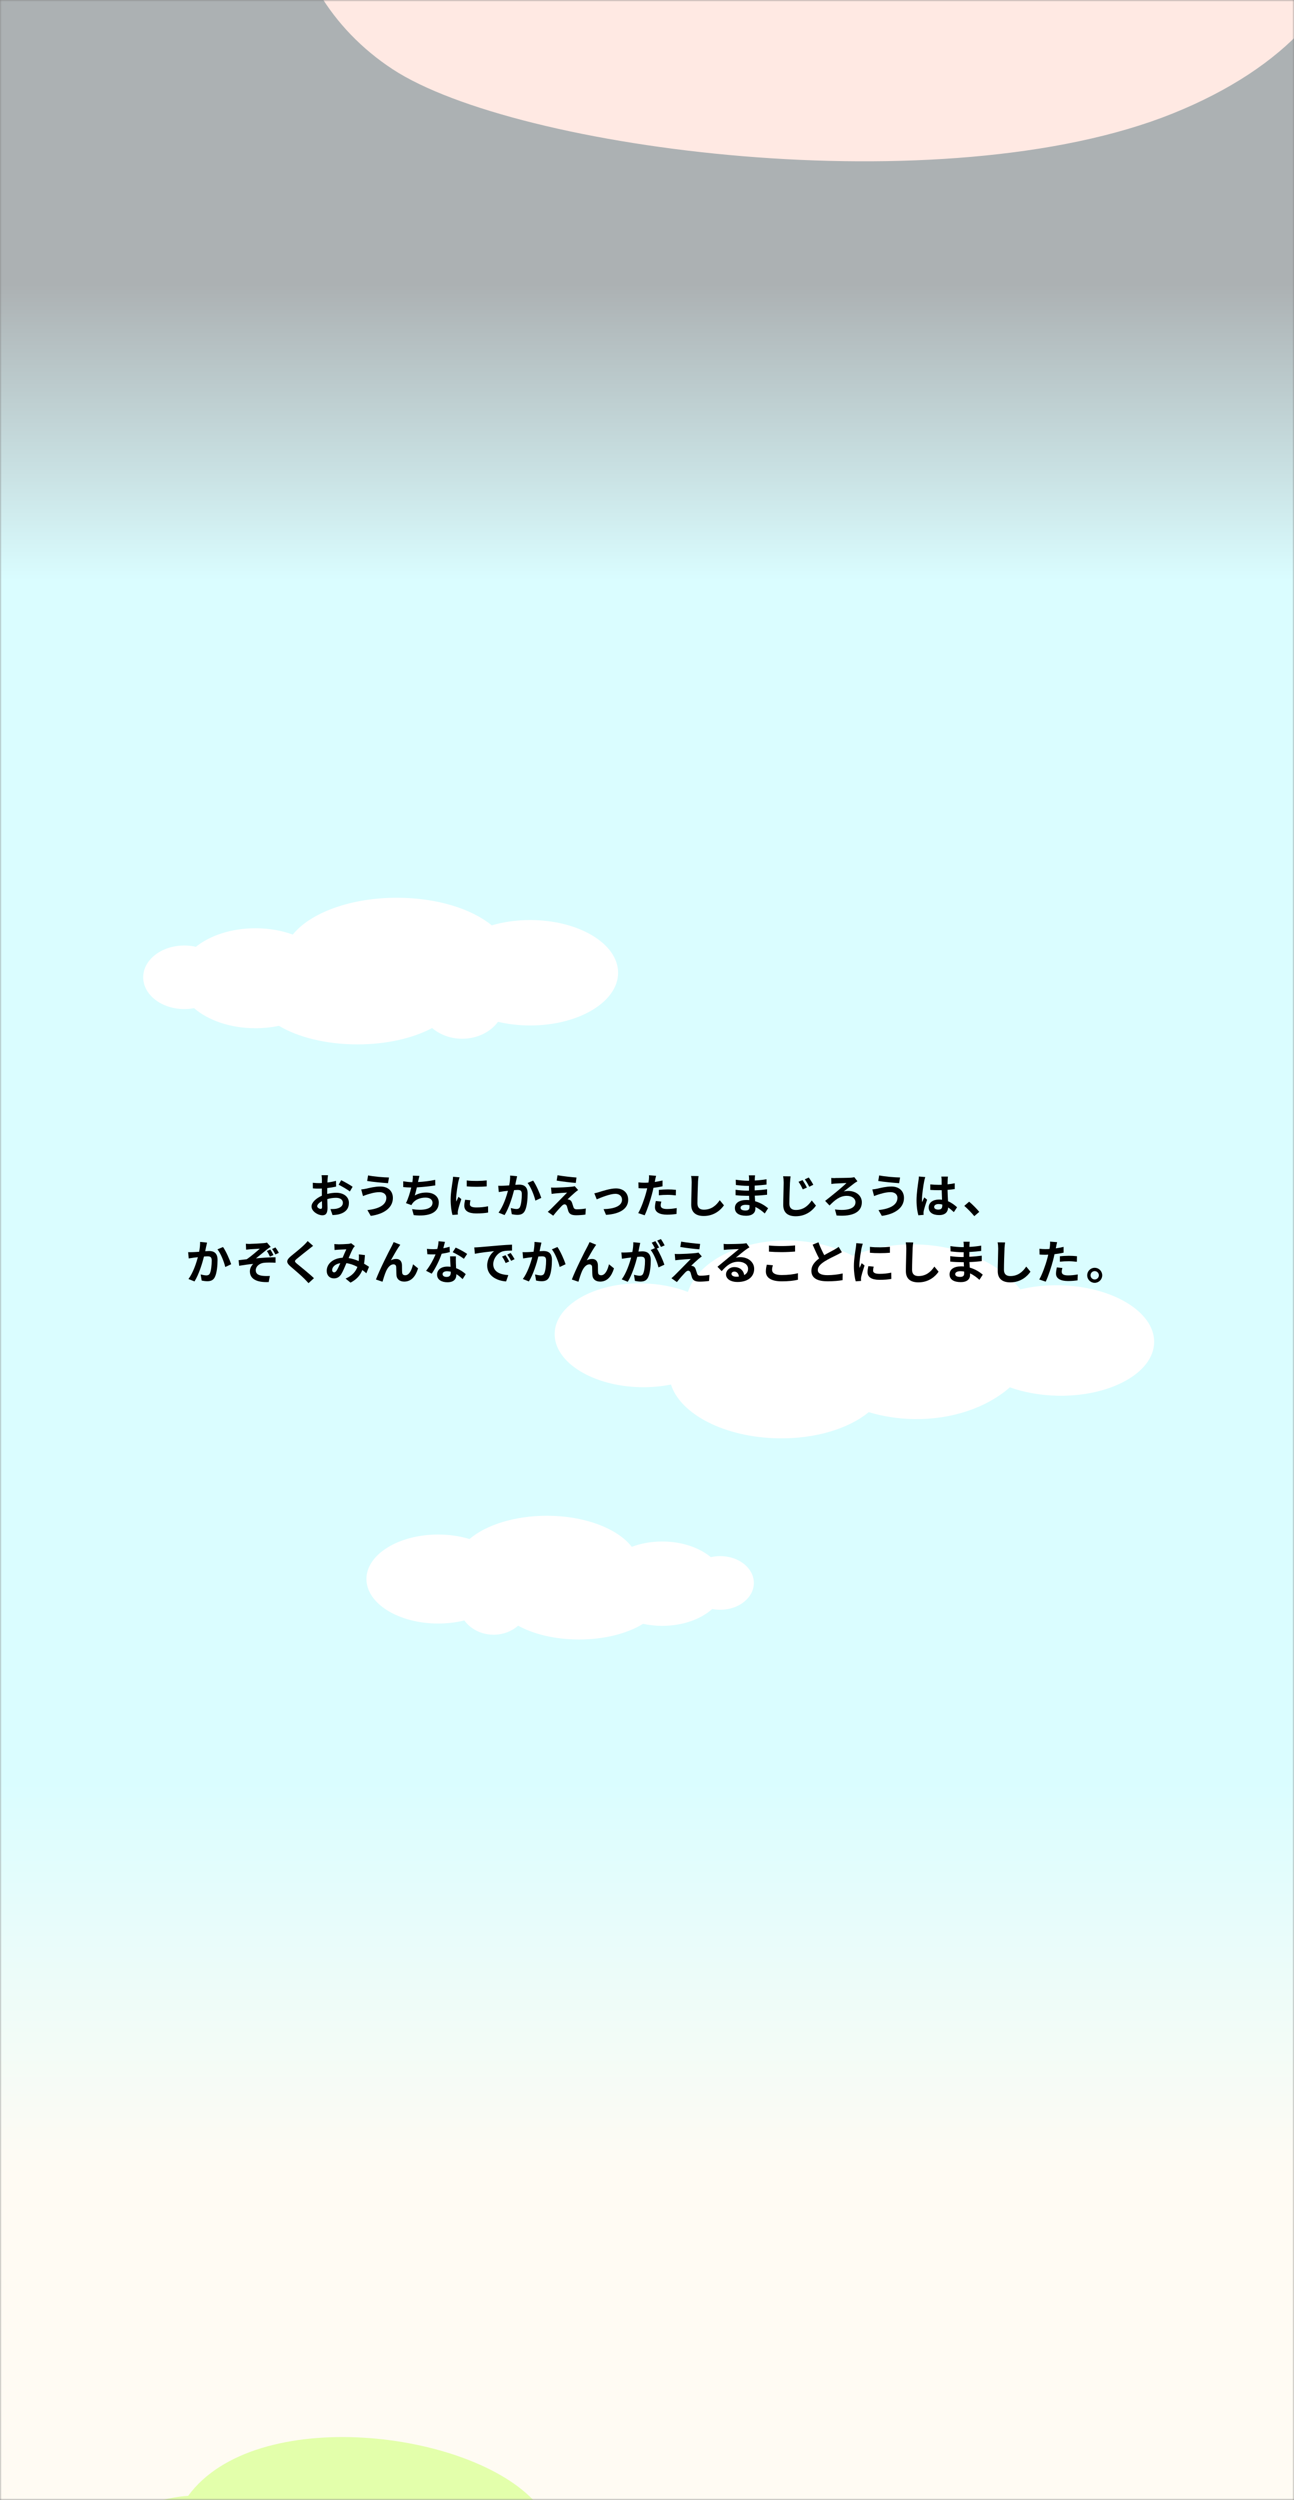 <svg width="390" height="753" viewBox="0 0 390 753" fill="none" xmlns="http://www.w3.org/2000/svg">
<rect x="0" y="0" width="390" height="753" fill="#808080" stroke="none"/>
<g clip-path="url(#clip0_3558_16602)">
<mask id="mask0_3558_16602" style="mask-type:luminance" maskUnits="userSpaceOnUse" x="0" y="0" width="390" height="753">
<path d="M390 0H0V753H390V0Z" fill="white"/>
</mask>
<g mask="url(#mask0_3558_16602)">
<path d="M450.67 -18.605H-64.6V838.07H450.67V-18.605Z" fill="#FFFBF3"/>
<path d="M399.51 -712.859H-10.57V676.869H399.52V-712.859H399.51Z" fill="url(#paint0_linear_3558_16602)"/>
<path fill-rule="evenodd" clip-rule="evenodd" d="M161.67 754.051C142.28 731.906 76.92 724.128 56.71 751.761C32.69 753.271 -4.96 780.654 -4.59 833.422C-3.98 920.111 112.86 932.958 154.02 897.916C194.7 863.284 207.68 806.628 161.66 754.051H161.67Z" fill="#E3FFAB"/>
<path d="M395.67 -169.579H-9.16V202.002H395.68V-169.579H395.67Z" fill="url(#paint1_linear_3558_16602)"/>
<path d="M123.76 -85.619C181.29 -117.642 313.29 -118.691 369.36 -85.289C425.43 -51.887 422.5 6.339 353.53 34.152C284.56 61.965 155.48 45.189 118.34 20.855C81.2 -3.479 71.86 -56.736 123.76 -85.619Z" fill="#FFE9E3"/>
<path fill-rule="evenodd" clip-rule="evenodd" d="M214.68 484.634C215.45 484.784 216.26 484.864 217.09 484.864C222.67 484.864 227.2 481.245 227.2 476.786C227.2 472.327 222.67 468.708 217.09 468.708C216.1 468.708 215.14 468.818 214.24 469.028C210.78 466.148 205.5 464.309 199.59 464.309C196.26 464.309 193.13 464.889 190.41 465.919C186.15 460.41 176.29 456.551 164.82 456.551C155.06 456.551 146.47 459.34 141.5 463.559C138.64 462.699 135.44 462.209 132.05 462.209C120.12 462.209 110.44 468.218 110.44 475.606C110.44 482.994 120.12 489.013 132.05 489.013C134.84 489.013 137.51 488.683 139.96 488.083C141.8 490.673 145.06 492.382 148.77 492.382C151.66 492.382 154.28 491.342 156.16 489.663C160.8 492.222 167.31 493.822 174.51 493.822C182.22 493.822 189.14 491.992 193.82 489.103C195.64 489.503 197.58 489.713 199.59 489.713C205.76 489.713 211.25 487.713 214.68 484.614V484.634Z" fill="white"/>
<path fill-rule="evenodd" clip-rule="evenodd" d="M202.21 417.03C199.38 417.6 196.33 417.88 193.16 417.83C178.7 417.57 167.05 410.352 167.17 401.724C167.29 393.096 179.12 386.297 193.58 386.557C198.64 386.657 203.36 387.597 207.34 389.147C210.25 380.059 222.89 373.381 237.93 373.65C245.14 373.78 251.76 375.49 256.99 378.249C262.56 375.95 269.07 374.69 276.01 374.82C289.5 375.06 301.24 380.489 307.52 388.367C311.12 387.507 315.11 387.057 319.29 387.127C335.17 387.417 347.97 395.105 347.85 404.283C347.73 413.461 334.73 420.679 318.85 420.399C313.56 420.299 308.6 419.39 304.36 417.87C297.55 423.878 287.04 427.638 275.31 427.428C270.55 427.338 266 426.608 261.84 425.348C255.8 430.297 245.78 433.436 234.48 433.226C218.39 432.936 205.07 425.978 202.22 417.02L202.21 417.03Z" fill="white"/>
<path fill-rule="evenodd" clip-rule="evenodd" d="M58.5 303.657C57.55 303.837 56.57 303.937 55.55 303.937C48.71 303.937 43.16 299.648 43.16 294.36C43.16 289.071 48.71 284.792 55.55 284.792C56.76 284.792 57.93 284.932 59.04 285.182C63.28 281.773 69.75 279.593 77 279.593C81.08 279.593 84.92 280.293 88.25 281.503C93.48 274.984 105.56 270.405 119.62 270.405C131.58 270.405 142.11 273.714 148.21 278.723C151.71 277.694 155.64 277.124 159.8 277.124C174.42 277.124 186.29 284.242 186.29 293C186.29 301.758 174.42 308.876 159.8 308.876C156.38 308.876 153.11 308.486 150.1 307.776C147.84 310.836 143.85 312.875 139.3 312.875C135.76 312.875 132.55 311.635 130.24 309.646C124.55 312.685 116.57 314.575 107.74 314.575C98.28 314.575 89.8 312.405 84.07 308.986C81.84 309.456 79.46 309.706 77 309.706C69.43 309.706 62.71 307.336 58.5 303.667V303.657Z" fill="white"/>
</g>
<path d="M98.72 355.185C98.71 355.495 98.69 355.825 98.68 356.175C99.6 356.065 100.53 355.885 101.26 355.675L101.3 357.415C100.5 357.595 99.54 357.735 98.63 357.845C98.62 358.265 98.62 358.694 98.62 359.104V359.624C99.57 359.384 100.54 359.264 101.31 359.264C103.47 359.264 105.16 360.384 105.16 362.314C105.16 363.963 104.29 365.213 102.06 365.773C101.42 365.913 100.8 365.953 100.23 365.993L99.59 364.183C100.22 364.183 100.82 364.173 101.31 364.083C102.44 363.873 103.34 363.313 103.34 362.294C103.34 361.344 102.5 360.784 101.28 360.784C100.41 360.784 99.5 360.924 98.65 361.174C98.68 362.284 98.71 363.373 98.71 363.853C98.71 365.593 98.09 366.053 97.17 366.053C95.81 366.053 93.89 364.873 93.89 363.393C93.89 362.174 95.29 360.904 97.01 360.154C97 359.814 97 359.484 97 359.164V357.985C96.73 357.995 96.48 358.015 96.26 358.015C95.32 358.015 94.78 358.005 94.3 357.945L94.27 356.255C95.1 356.355 95.7 356.365 96.2 356.365C96.45 356.365 96.73 356.355 97.01 356.335C97.02 355.845 97.02 355.435 97.02 355.205C97.02 354.915 96.96 354.226 96.92 353.976H98.85C98.81 354.226 98.75 354.825 98.72 355.195V355.185ZM96.62 364.133C96.87 364.133 97.07 364.023 97.07 363.543C97.07 363.193 97.06 362.554 97.03 361.794C96.18 362.254 95.6 362.833 95.6 363.323C95.6 363.753 96.26 364.133 96.62 364.133ZM106.28 357.455L105.44 358.884C104.77 358.315 102.93 357.265 102.06 356.845L102.83 355.485C103.91 356.005 105.53 356.925 106.28 357.465V357.455Z" fill="black"/>
<path d="M114.4 359.084C112.86 359.084 111.47 359.564 110.76 359.774C110.35 359.884 109.81 360.114 109.4 360.264L108.87 358.264C109.35 358.224 109.95 358.124 110.41 358.024C111.43 357.784 113 357.384 114.64 357.384C116.85 357.384 118.41 358.644 118.41 360.844C118.41 363.843 115.64 365.702 111.74 366.232L110.73 364.493C114.2 364.103 116.44 362.953 116.44 360.764C116.44 359.844 115.71 359.084 114.4 359.084ZM117.23 354.665L116.95 356.385C115.31 356.275 112.27 355.995 110.66 355.715L110.94 354.035C112.56 354.385 115.74 354.655 117.23 354.665Z" fill="black"/>
<path d="M126.07 355.605C126.04 355.735 126.01 355.885 125.99 356.035C127.59 355.955 129.48 355.745 131.17 355.375L131.2 357.045C129.74 357.285 127.52 357.545 125.64 357.645C125.44 358.494 125.22 359.394 125.01 360.084C126.14 359.454 127.24 359.204 128.48 359.204C130.75 359.204 132.25 360.404 132.25 362.204C132.25 365.353 129.21 366.493 124.69 366.003L124.2 364.193C127.27 364.693 130.36 364.323 130.36 362.264C130.36 361.424 129.65 360.724 128.27 360.724C126.66 360.724 125.23 361.294 124.39 362.364C124.24 362.563 124.14 362.743 124 362.983L122.35 362.393C123.02 361.094 123.58 359.224 123.95 357.685C123.07 357.675 122.24 357.625 121.53 357.555V355.815C122.37 355.955 123.42 356.065 124.28 356.085C124.31 355.875 124.34 355.675 124.36 355.515C124.44 354.915 124.46 354.565 124.43 354.105L126.42 354.185C126.27 354.675 126.18 355.155 126.08 355.615L126.07 355.605Z" fill="black"/>
<path d="M138.15 355.865C137.97 356.805 137.48 359.604 137.48 361.004C137.48 361.274 137.49 361.634 137.54 361.914C137.75 361.434 137.97 360.944 138.17 360.484L139.04 361.174C138.65 362.333 138.19 363.863 138.03 364.603C137.99 364.813 137.96 365.123 137.96 365.263C137.96 365.413 137.97 365.643 137.99 365.833L136.37 365.943C136.09 364.973 135.82 363.263 135.82 361.364C135.82 359.264 136.25 356.895 136.41 355.815C136.45 355.425 136.54 354.895 136.55 354.445L138.51 354.615C138.4 354.905 138.22 355.605 138.16 355.865H138.15ZM141.61 362.703C141.61 363.323 142.14 363.693 143.57 363.693C144.82 363.693 145.85 363.583 147.09 363.333L147.12 365.223C146.21 365.393 145.09 365.493 143.51 365.493C141.1 365.493 139.94 364.643 139.94 363.193C139.94 362.643 140.02 362.083 140.18 361.374L141.79 361.524C141.68 361.983 141.62 362.323 141.62 362.703H141.61ZM146.69 355.535V357.345C144.97 357.495 142.43 357.515 140.67 357.345V355.555C142.39 355.795 145.18 355.725 146.69 355.545V355.535Z" fill="black"/>
<path d="M155.6 355.435C155.5 355.855 155.4 356.375 155.31 356.875C155.77 356.845 156.19 356.815 156.49 356.815C157.97 356.815 159.03 357.474 159.03 359.494C159.03 361.143 158.83 363.413 158.23 364.633C157.77 365.612 156.98 365.922 155.93 365.922C155.38 365.922 154.73 365.822 154.25 365.722L153.94 363.873C154.49 364.023 155.28 364.163 155.66 364.163C156.12 364.163 156.49 364.023 156.71 363.563C157.09 362.763 157.27 361.074 157.27 359.684C157.27 358.564 156.79 358.414 155.91 358.414C155.69 358.414 155.34 358.444 154.94 358.474C154.41 360.604 153.37 363.923 152.08 365.982L150.26 365.253C151.62 363.423 152.59 360.594 153.09 358.674C152.59 358.734 152.15 358.784 151.88 358.814C151.49 358.884 150.75 358.984 150.33 359.054L150.16 357.154C150.66 357.194 151.14 357.164 151.66 357.154C152.09 357.144 152.75 357.094 153.47 357.044C153.67 355.985 153.78 354.955 153.76 354.075L155.85 354.285C155.77 354.645 155.67 355.095 155.6 355.445V355.435ZM163.14 360.804L161.36 361.633C161 360.074 160 357.544 159.01 356.315L160.68 355.605C161.55 356.815 162.72 359.484 163.14 360.814V360.804Z" fill="black"/>
<path d="M173.33 359.154C172.69 359.704 171.38 360.904 171.05 361.274C171.18 361.264 171.43 361.314 171.58 361.374C171.99 361.504 172.24 361.803 172.42 362.323C172.55 362.703 172.7 363.233 172.83 363.593C172.96 364.023 173.26 364.253 173.81 364.253C174.89 364.253 175.85 364.143 176.56 364.003L176.45 365.833C175.88 365.942 174.43 366.042 173.7 366.042C172.37 366.042 171.66 365.753 171.3 364.843C171.16 364.423 170.99 363.763 170.89 363.413C170.74 362.923 170.43 362.743 170.15 362.743C169.87 362.743 169.56 362.963 169.23 363.303C168.75 363.793 167.7 364.943 166.74 366.172L165.09 365.013C165.34 364.803 165.68 364.513 166.06 364.143C166.77 363.413 169.65 360.554 170.92 359.214C169.94 359.244 168.26 359.394 167.46 359.464C166.97 359.504 166.55 359.574 166.25 359.614L166.08 357.684C166.4 357.714 166.91 357.744 167.42 357.724C168.08 357.724 171.26 357.584 172.42 357.435C172.69 357.405 173.06 357.335 173.22 357.285L174.24 358.444C173.88 358.694 173.58 358.944 173.33 359.154ZM173.75 354.665L173.53 356.305C172.06 356.195 169.44 355.885 167.77 355.605L168.04 353.985C169.61 354.275 172.3 354.575 173.75 354.675V354.665Z" fill="black"/>
<path d="M180.6 359.044C181.55 358.754 183.93 357.954 185.63 357.954C187.84 357.954 189.33 359.274 189.33 361.383C189.33 363.923 187.1 365.642 182.65 365.922L181.91 364.203C185.12 364.123 187.47 363.263 187.47 361.363C187.47 360.314 186.69 359.584 185.47 359.584C183.85 359.584 181.04 360.743 179.85 361.253L179.12 359.434C179.54 359.354 180.18 359.184 180.6 359.054V359.044Z" fill="black"/>
<path d="M197.45 355.485C197.42 355.635 197.38 355.825 197.34 356.015C198.12 355.905 198.91 355.745 199.68 355.565V357.315C198.84 357.514 197.89 357.664 196.95 357.774C196.82 358.374 196.68 358.994 196.53 359.564C196.03 361.524 195.09 364.383 194.3 366.052L192.35 365.393C193.19 363.993 194.26 361.054 194.77 359.094C194.87 358.714 194.98 358.324 195.06 357.914C194.74 357.924 194.43 357.944 194.14 357.944C193.47 357.944 192.94 357.914 192.45 357.884L192.41 356.135C193.12 356.215 193.6 356.245 194.17 356.245C194.58 356.245 195 356.235 195.43 356.205C195.49 355.895 195.53 355.635 195.56 355.405C195.62 354.885 195.64 354.315 195.6 353.985L197.74 354.155C197.63 354.535 197.5 355.165 197.45 355.475V355.485ZM199.13 363.083C199.13 363.703 199.55 364.163 201.05 364.163C201.99 364.163 202.96 364.053 203.96 363.873L203.89 365.663C203.1 365.763 202.15 365.863 201.03 365.863C198.68 365.863 197.4 365.053 197.4 363.633C197.4 362.993 197.54 362.313 197.65 361.753L199.32 361.923C199.21 362.313 199.12 362.773 199.12 363.083H199.13ZM201.26 358.254C202.06 358.254 202.9 358.294 203.72 358.384L203.68 360.064C202.98 359.984 202.13 359.894 201.27 359.894C200.32 359.894 199.45 359.934 198.57 360.034V358.394C199.35 358.324 200.36 358.254 201.26 358.254Z" fill="black"/>
<path d="M210.37 356.095C210.31 357.604 210.2 360.744 210.2 362.483C210.2 363.893 211.04 364.363 212.13 364.363C214.44 364.363 215.91 363.033 216.92 361.503L218.19 363.043C217.29 364.383 215.3 366.262 212.11 366.262C209.81 366.262 208.33 365.252 208.33 362.863C208.33 360.983 208.47 357.304 208.47 356.095C208.47 355.435 208.41 354.765 208.29 354.205L210.54 354.235C210.46 354.825 210.39 355.535 210.36 356.095H210.37Z" fill="black"/>
<path d="M227.49 355.005C227.48 355.145 227.48 355.355 227.48 355.575C228.63 355.515 229.79 355.405 231.02 355.195V356.805C230.08 356.915 228.81 357.045 227.45 357.115V358.555C228.87 358.485 230.06 358.375 231.19 358.215V359.864C229.92 360.004 228.82 360.104 227.48 360.144C227.51 360.674 227.54 361.254 227.58 361.814C229.35 362.314 230.69 363.253 231.5 363.933L230.49 365.503C229.73 364.803 228.78 364.063 227.66 363.553C227.67 363.753 227.67 363.913 227.67 364.073C227.67 365.263 226.76 366.193 224.91 366.193C222.67 366.193 221.49 365.343 221.49 363.853C221.49 362.364 222.79 361.444 224.95 361.444C225.24 361.444 225.54 361.454 225.82 361.484C225.79 361.054 225.78 360.604 225.76 360.184H225.03C224.22 360.184 222.62 360.114 221.7 360.004V358.355C222.6 358.525 224.32 358.625 225.06 358.625H225.73C225.73 358.165 225.73 357.655 225.74 357.185H225.22C224.34 357.185 222.71 357.055 221.79 356.935L221.75 355.335C222.76 355.505 224.36 355.645 225.21 355.645H225.76V354.985C225.76 354.715 225.73 354.286 225.68 354.016H227.57C227.53 354.296 227.5 354.645 227.49 355.005ZM224.66 364.613C225.4 364.613 225.89 364.403 225.89 363.593C225.89 363.443 225.89 363.243 225.88 362.993C225.5 362.933 225.12 362.894 224.73 362.894C223.73 362.894 223.19 363.283 223.19 363.763C223.19 364.293 223.69 364.613 224.66 364.613Z" fill="black"/>
<path d="M238.09 356.184C238.02 357.694 237.91 360.823 237.91 362.573C237.91 363.983 238.76 364.452 239.86 364.452C242.17 364.452 243.63 363.113 244.65 361.583L245.92 363.133C245.01 364.472 243.02 366.342 239.83 366.342C237.53 366.342 236.06 365.332 236.06 362.953C236.06 361.073 236.19 357.394 236.19 356.184C236.19 355.515 236.13 354.845 236.02 354.295L238.28 354.325C238.2 354.915 238.13 355.625 238.1 356.184H238.09ZM243.2 357.694L241.95 358.244C241.53 357.344 241.17 356.674 240.66 355.965L241.88 355.445C242.27 356.034 242.89 357.054 243.2 357.704V357.694ZM245.12 356.864L243.9 357.454C243.45 356.574 243.07 355.925 242.56 355.225L243.76 354.665C244.17 355.235 244.81 356.234 245.12 356.864Z" fill="black"/>
<path d="M251.68 354.825C252.44 354.825 255.56 354.785 256.47 354.725C256.79 354.695 257.21 354.645 257.48 354.575L258.42 355.805C258.17 355.945 257.84 356.155 257.65 356.285C256.84 356.885 255.49 357.964 254.27 358.894C254.73 358.754 255.25 358.714 255.6 358.714C258.07 358.714 259.75 360.174 259.75 362.133C259.75 364.903 257.33 366.532 252.14 366.112L251.65 364.293C255.53 364.793 257.83 363.973 257.83 362.123C257.83 361.014 256.81 360.194 255.21 360.194C253.04 360.194 251.51 361.584 250.01 363.103L248.69 361.713C250.55 360.284 254.01 357.475 255.12 356.325C254.35 356.355 252.4 356.455 251.73 356.495C251.38 356.525 250.88 356.565 250.57 356.625L250.54 354.795C250.76 354.825 251.21 354.855 251.67 354.855L251.68 354.825Z" fill="black"/>
<path d="M268.44 359.084C266.9 359.084 265.51 359.564 264.8 359.774C264.39 359.884 263.85 360.114 263.44 360.264L262.91 358.264C263.39 358.224 263.99 358.124 264.45 358.024C265.47 357.784 267.04 357.384 268.68 357.384C270.89 357.384 272.45 358.644 272.45 360.844C272.45 363.843 269.68 365.702 265.78 366.232L264.77 364.493C268.24 364.103 270.48 362.953 270.48 360.764C270.48 359.844 269.75 359.084 268.44 359.084ZM271.27 354.665L270.99 356.385C269.35 356.275 266.31 355.995 264.7 355.715L264.98 354.035C266.6 354.385 269.78 354.655 271.27 354.665Z" fill="black"/>
<path d="M278.55 355.775C278.34 356.715 277.88 359.794 277.88 361.194C277.88 361.474 277.89 361.823 277.94 362.103C278.12 361.613 278.36 361.134 278.57 360.664L279.42 361.364C279.03 362.513 278.58 363.943 278.41 364.693C278.37 364.893 278.34 365.193 278.34 365.353C278.34 365.493 278.35 365.733 278.37 365.922L276.79 366.052C276.5 365.073 276.23 363.473 276.23 361.574C276.23 359.454 276.65 356.815 276.8 355.735C276.86 355.345 276.93 354.815 276.94 354.365L278.87 354.535C278.76 354.815 278.59 355.525 278.55 355.785V355.775ZM285.62 355.285C285.61 355.595 285.59 356.115 285.58 356.725C286.35 356.655 287.08 356.545 287.75 356.405V358.154C287.08 358.254 286.35 358.334 285.58 358.394C285.61 359.754 285.68 360.874 285.73 361.823C286.89 362.303 287.77 363.013 288.45 363.633L287.48 365.103C286.89 364.553 286.33 364.063 285.77 363.693C285.69 365.033 284.93 365.992 283.04 365.992C281.15 365.992 279.9 365.183 279.9 363.713C279.9 362.243 281.11 361.314 283.01 361.314C283.33 361.314 283.64 361.324 283.92 361.374C283.89 360.504 283.84 359.484 283.82 358.484C283.48 358.494 283.15 358.494 282.83 358.494C282 358.494 281.21 358.464 280.38 358.414V356.745C281.18 356.825 281.99 356.875 282.83 356.875C283.15 356.875 283.49 356.875 283.81 356.865C283.81 356.175 283.8 355.605 283.8 355.315C283.8 355.105 283.76 354.675 283.7 354.395H285.7C285.66 354.665 285.63 354.995 285.62 355.305V355.285ZM282.85 364.333C283.7 364.333 284 363.883 284 363.063V362.813C283.64 362.713 283.26 362.663 282.88 362.663C282.08 362.663 281.55 363.003 281.55 363.533C281.55 364.103 282.11 364.343 282.85 364.343V364.333Z" fill="black"/>
<path d="M290.63 363.213L292.09 361.953C293.08 362.763 294.44 364.153 295.14 365.022L293.64 366.312C292.79 365.262 291.6 364.063 290.63 363.213Z" fill="black"/>
<path d="M62.14 375.43C62.04 375.85 61.94 376.37 61.85 376.87C62.31 376.84 62.73 376.81 63.03 376.81C64.51 376.81 65.57 377.469 65.57 379.489C65.57 381.139 65.37 383.408 64.77 384.628C64.31 385.608 63.52 385.917 62.47 385.917C61.92 385.917 61.26 385.817 60.79 385.718L60.48 383.868C61.03 384.018 61.82 384.158 62.2 384.158C62.66 384.158 63.03 384.018 63.25 383.558C63.63 382.758 63.81 381.069 63.81 379.679C63.81 378.559 63.33 378.409 62.45 378.409C62.23 378.409 61.88 378.439 61.48 378.469C60.95 380.599 59.91 383.918 58.62 385.977L56.8 385.248C58.16 383.418 59.13 380.589 59.63 378.669C59.13 378.729 58.69 378.779 58.43 378.809C58.04 378.879 57.3 378.979 56.88 379.049L56.71 377.15C57.21 377.19 57.69 377.16 58.21 377.15C58.64 377.14 59.3 377.09 60.02 377.04C60.22 375.98 60.33 374.95 60.31 374.07L62.4 374.28C62.32 374.64 62.22 375.09 62.15 375.44L62.14 375.43ZM69.67 380.799L67.89 381.629C67.53 380.069 66.53 377.539 65.54 376.31L67.21 375.6C68.08 376.81 69.26 379.479 69.68 380.809L69.67 380.799Z" fill="black"/>
<path d="M75.41 374.66C76.01 374.66 78.63 374.53 79.5 374.44C79.95 374.4 80.27 374.33 80.47 374.271L81.58 375.56C81.27 375.74 80.77 376.09 80.47 376.33C79.48 377.13 78.09 378.29 77.14 379.029C79.02 378.849 81.33 378.689 83.05 378.689V380.339C81.71 380.269 80.3 380.259 79.45 380.369C78.16 380.549 77.08 381.459 77.08 382.609C77.08 383.758 77.96 384.148 79.21 384.288C79.98 384.368 80.82 384.358 81.34 384.318L80.98 386.168C77.38 386.318 75.31 385.248 75.31 382.908C75.31 382.039 75.8 381.169 76.32 380.699C75.05 380.799 73.48 381.019 72.08 381.259L71.91 379.569C72.65 379.499 73.63 379.369 74.36 379.289C75.62 378.46 77.44 376.88 78.31 376.11C77.72 376.15 76.01 376.24 75.44 376.28C75.09 376.31 74.63 376.36 74.18 376.41L74.1 374.62C74.53 374.66 74.95 374.68 75.43 374.68L75.41 374.66ZM82.42 378.03L81.35 378.49C81.07 377.87 80.82 377.38 80.43 376.81L81.47 376.36C81.81 376.86 82.16 377.47 82.42 378.03ZM84.04 377.37L82.99 377.85C82.7 377.25 82.37 376.7 82 376.21L83.02 375.73C83.36 376.19 83.78 376.85 84.04 377.37Z" fill="black"/>
<path d="M93.15 376.21C92.24 376.94 90.39 378.369 89.45 379.169C88.71 379.809 88.72 379.969 89.48 380.629C90.53 381.509 93.19 383.608 94.62 384.998L92.98 386.498C92.59 386.068 92.18 385.618 91.76 385.198C90.91 384.318 88.85 382.568 87.57 381.469C86.17 380.279 86.28 379.539 87.68 378.359C88.79 377.46 90.71 375.91 91.64 375C92.05 374.59 92.49 374.15 92.72 373.811L94.36 375.25C93.93 375.59 93.46 375.95 93.14 376.22L93.15 376.21Z" fill="black"/>
<path d="M101.94 374.801C102.74 374.801 104.22 374.731 104.88 374.671C105.23 374.661 105.59 374.571 105.83 374.471L106.95 375.34C106.75 375.55 106.59 375.73 106.47 375.93C106.11 376.53 105.57 377.75 105.07 378.94C106.16 379.11 107.2 379.44 108.11 379.839C108.12 379.669 108.14 379.52 108.15 379.36C108.19 378.81 108.19 378.25 108.15 377.83L109.99 378.04C109.93 378.98 109.86 379.849 109.72 380.629C110.31 380.969 110.81 381.289 111.22 381.569L110.41 383.519C110.05 383.179 109.64 382.859 109.2 382.539C108.58 384.118 107.52 385.358 105.64 386.338L104.16 385.118C106.27 384.208 107.25 382.879 107.72 381.599C106.72 381.049 105.6 380.629 104.4 380.469C103.9 381.659 103.31 383.059 102.82 383.828C102.26 384.668 101.59 385.058 100.63 385.058C99.4 385.058 98.47 384.208 98.47 382.789C98.47 380.619 100.44 378.97 103.26 378.84C103.65 377.92 104.06 376.96 104.38 376.3C103.82 376.33 102.62 376.37 101.97 376.41C101.69 376.42 101.2 376.47 100.84 376.52L100.77 374.711C101.15 374.751 101.62 374.781 101.93 374.781L101.94 374.801ZM100.7 383.239C100.98 383.239 101.18 383.099 101.43 382.749C101.79 382.229 102.17 381.349 102.56 380.469C100.99 380.709 100.11 381.659 100.11 382.539C100.11 382.999 100.38 383.239 100.7 383.239Z" fill="black"/>
<path d="M120.17 375.59C119.48 376.6 118.5 378.389 117.8 379.619C118.32 379.329 118.88 379.199 119.41 379.199C120.46 379.199 121.09 379.859 121.15 381.018C121.18 381.648 121.14 382.768 121.21 383.358C121.27 383.908 121.66 384.118 122.12 384.118C123.34 384.118 124.08 382.548 124.49 380.809L126 382.038C125.27 384.438 123.97 386.027 121.83 386.027C120.28 386.027 119.55 385.108 119.49 384.078C119.43 383.338 119.45 382.188 119.41 381.608C119.37 381.118 119.09 380.829 118.58 380.829C117.63 380.829 116.84 381.808 116.34 382.948C115.98 383.758 115.49 385.327 115.28 386.067L113.31 385.397C114.35 382.598 117.22 376.879 117.96 375.55C118.14 375.17 118.41 374.71 118.65 374.12L120.64 374.92C120.5 375.12 120.35 375.35 120.19 375.58L120.17 375.59Z" fill="black"/>
<path d="M133.61 375.98C134.3 375.85 134.95 375.7 135.5 375.53L135.56 377.15C134.92 377.32 134.05 377.499 133.11 377.639C132.44 379.599 131.25 382.048 130.11 383.638L128.42 382.768C129.53 381.399 130.66 379.339 131.28 377.829C131.03 377.839 130.79 377.839 130.55 377.839C129.98 377.839 129.4 377.829 128.8 377.779L128.67 376.16C129.27 376.23 130.01 376.26 130.53 376.26C130.95 376.26 131.37 376.25 131.8 376.2C132 375.43 132.15 374.59 132.18 373.86L134.11 374.06C134 374.51 133.82 375.22 133.61 375.98ZM137.39 380.209C137.4 380.619 137.45 381.289 137.47 381.988C138.68 382.438 139.66 383.138 140.37 383.778L139.43 385.278C138.94 384.828 138.31 384.238 137.54 383.778V383.918C137.54 385.218 136.83 386.227 134.84 386.227C133.1 386.227 131.73 385.458 131.73 383.918C131.73 382.548 132.88 381.499 134.83 381.499C135.17 381.499 135.47 381.529 135.8 381.558C135.74 380.519 135.67 379.279 135.65 378.419H137.4C137.36 379.009 137.39 379.599 137.4 380.209H137.39ZM134.59 384.618C135.56 384.618 135.85 384.088 135.85 383.318V383.038C135.49 382.958 135.11 382.898 134.72 382.898C133.91 382.898 133.39 383.258 133.39 383.748C133.39 384.268 133.82 384.618 134.59 384.618ZM136.44 377.17L137.34 375.78C138.35 376.21 140.09 377.17 140.8 377.689L139.81 379.159C139 378.519 137.4 377.609 136.45 377.17H136.44Z" fill="black"/>
<path d="M144.31 375.66C145.49 375.56 147.8 375.351 150.36 375.141C151.8 375.011 153.33 374.931 154.32 374.891V376.68C153.58 376.69 152.37 376.69 151.63 376.88C149.93 377.33 148.66 379.13 148.66 380.799C148.66 383.109 150.82 383.938 153.2 384.058L152.54 385.978C149.6 385.778 146.83 384.208 146.83 381.179C146.83 379.16 147.96 377.57 148.92 376.85C147.6 376.99 144.75 377.3 143.12 377.65L142.94 375.73C143.5 375.72 144.05 375.69 144.31 375.66ZM153.46 379.959L152.4 380.439C152.05 379.669 151.76 379.12 151.31 378.49L152.35 378.06C152.7 378.56 153.2 379.42 153.47 379.959H153.46ZM155.09 379.27L154.04 379.769C153.66 379.01 153.34 378.5 152.89 377.88L153.91 377.4C154.26 377.89 154.79 378.72 155.09 379.26V379.27Z" fill="black"/>
<path d="M162.92 375.43C162.82 375.85 162.72 376.37 162.63 376.87C163.09 376.84 163.51 376.81 163.81 376.81C165.29 376.81 166.35 377.469 166.35 379.489C166.35 381.139 166.15 383.408 165.55 384.628C165.09 385.608 164.3 385.917 163.25 385.917C162.7 385.917 162.04 385.817 161.57 385.718L161.26 383.868C161.81 384.018 162.6 384.158 162.98 384.158C163.44 384.158 163.81 384.018 164.03 383.558C164.41 382.758 164.59 381.069 164.59 379.679C164.59 378.559 164.11 378.409 163.23 378.409C163.01 378.409 162.66 378.439 162.26 378.469C161.73 380.599 160.69 383.918 159.4 385.977L157.58 385.248C158.94 383.418 159.91 380.589 160.41 378.669C159.91 378.729 159.47 378.779 159.21 378.809C158.82 378.879 158.08 378.979 157.66 379.049L157.49 377.15C157.99 377.19 158.47 377.16 158.99 377.15C159.42 377.14 160.08 377.09 160.8 377.04C161 375.98 161.11 374.95 161.09 374.07L163.18 374.28C163.1 374.64 163 375.09 162.93 375.44L162.92 375.43ZM170.46 380.799L168.68 381.629C168.32 380.069 167.32 377.539 166.33 376.31L168 375.6C168.87 376.81 170.05 379.479 170.47 380.809L170.46 380.799Z" fill="black"/>
<path d="M179.22 375.59C178.53 376.6 177.55 378.389 176.85 379.619C177.37 379.329 177.93 379.199 178.46 379.199C179.51 379.199 180.14 379.859 180.2 381.018C180.23 381.648 180.19 382.768 180.26 383.358C180.32 383.908 180.71 384.118 181.17 384.118C182.39 384.118 183.13 382.548 183.54 380.809L185.05 382.038C184.32 384.438 183.02 386.027 180.88 386.027C179.33 386.027 178.6 385.108 178.54 384.078C178.48 383.338 178.5 382.188 178.46 381.608C178.42 381.118 178.14 380.829 177.63 380.829C176.68 380.829 175.89 381.808 175.39 382.948C175.03 383.758 174.54 385.327 174.33 386.067L172.35 385.397C173.39 382.598 176.26 376.879 177 375.55C177.18 375.17 177.45 374.71 177.69 374.12L179.68 374.92C179.54 375.12 179.39 375.35 179.23 375.58L179.22 375.59Z" fill="black"/>
<path d="M192.71 375.53C192.63 375.95 192.51 376.47 192.42 376.97C192.9 376.94 193.3 376.91 193.6 376.91C195.08 376.91 196.14 377.57 196.14 379.589C196.14 381.239 195.94 383.508 195.34 384.728C194.88 385.708 194.11 386.018 193.04 386.018C192.51 386.018 191.83 385.918 191.36 385.818L191.07 383.968C191.6 384.118 192.41 384.258 192.78 384.258C193.26 384.258 193.61 384.118 193.83 383.658C194.21 382.859 194.4 381.169 194.4 379.779C194.4 378.66 193.91 378.51 193.04 378.51C192.82 378.51 192.47 378.54 192.06 378.57C191.53 380.699 190.49 384.018 189.2 386.078L187.38 385.348C188.74 383.518 189.71 380.689 190.22 378.77C189.72 378.83 189.27 378.88 189.01 378.91C188.6 378.98 187.88 379.08 187.44 379.15L187.27 377.25C187.79 377.29 188.25 377.26 188.77 377.25C189.2 377.24 189.86 377.19 190.58 377.12C190.78 376.07 190.9 375.051 190.87 374.161L192.96 374.371C192.88 374.731 192.78 375.18 192.71 375.53ZM198.65 375.76L197.96 376.05C198.8 377.35 199.85 379.689 200.24 380.939L198.46 381.749C198.1 380.199 197.1 377.73 196.11 376.5L197.37 375.95C197.09 375.42 196.74 374.751 196.42 374.301L197.53 373.841C197.88 374.361 198.38 375.24 198.65 375.76ZM200.32 375.111L199.21 375.59C198.92 375.021 198.47 374.191 198.08 373.661L199.2 373.211C199.56 373.741 200.08 374.621 200.32 375.111Z" fill="black"/>
<path d="M210.59 379.149C209.95 379.699 208.64 380.899 208.31 381.269C208.44 381.259 208.69 381.309 208.84 381.369C209.25 381.499 209.5 381.799 209.68 382.318C209.81 382.698 209.96 383.228 210.09 383.588C210.22 384.018 210.52 384.248 211.07 384.248C212.15 384.248 213.11 384.138 213.82 383.998L213.71 385.828C213.14 385.938 211.69 386.038 210.96 386.038C209.63 386.038 208.92 385.748 208.57 384.838C208.43 384.418 208.26 383.758 208.16 383.408C208.01 382.918 207.7 382.738 207.42 382.738C207.14 382.738 206.83 382.958 206.5 383.298C206.02 383.788 204.97 384.938 204.01 386.168L202.36 385.008C202.61 384.798 202.95 384.508 203.33 384.138C204.04 383.408 206.92 380.549 208.19 379.209C207.21 379.239 205.53 379.389 204.73 379.459C204.24 379.499 203.82 379.569 203.53 379.609L203.36 377.68C203.68 377.71 204.19 377.74 204.7 377.72C205.36 377.72 208.54 377.58 209.7 377.43C209.97 377.4 210.34 377.33 210.5 377.28L211.52 378.439C211.16 378.689 210.86 378.939 210.61 379.149H210.59ZM211.01 374.66L210.79 376.3C209.32 376.19 206.7 375.88 205.03 375.6L205.3 373.98C206.87 374.27 209.56 374.57 211.01 374.67V374.66Z" fill="black"/>
<path d="M219.36 374.73C220.1 374.73 223.1 374.67 223.9 374.6C224.47 374.54 224.8 374.5 224.96 374.45L225.87 375.7C225.55 375.91 225.21 376.11 224.89 376.34C224.13 376.87 222.66 378.099 221.78 378.809C222.24 378.699 222.66 378.659 223.11 378.659C225.49 378.659 227.3 380.139 227.3 382.188C227.3 384.398 225.62 386.147 222.23 386.147C220.28 386.147 218.81 385.248 218.81 383.848C218.81 382.718 219.83 381.658 221.32 381.658C223.06 381.658 224.11 382.718 224.3 384.058C225.07 383.648 225.46 383.008 225.46 382.158C225.46 380.899 224.2 380.039 222.55 380.039C220.41 380.039 219.01 381.169 217.51 382.878L216.24 381.558C217.23 380.759 218.93 379.329 219.76 378.649C220.54 378.009 222 376.83 222.69 376.23C221.98 376.24 220.04 376.33 219.3 376.37C218.92 376.4 218.47 376.44 218.15 376.48L218.09 374.66C218.48 374.72 218.97 374.73 219.36 374.73ZM221.88 384.548C222.17 384.548 222.44 384.538 222.69 384.508C222.61 383.598 222.09 383.008 221.33 383.008C220.8 383.008 220.46 383.328 220.46 383.678C220.46 384.198 221.03 384.548 221.88 384.548Z" fill="black"/>
<path d="M232.7 382.508C232.7 383.408 233.55 384.048 235.57 384.048C237.46 384.048 239.25 383.838 240.49 383.488V385.468C239.29 385.758 237.61 385.948 235.64 385.948C232.43 385.948 230.82 384.868 230.82 382.948C230.82 382.138 230.99 381.449 231.1 380.929L232.93 381.099C232.79 381.599 232.69 382.038 232.69 382.508H232.7ZM235.57 375.32C236.96 375.32 238.55 375.24 239.63 375.12V376.98C238.65 377.06 236.91 377.15 235.58 377.15C234.11 377.15 232.89 377.09 231.76 377V375.15C232.8 375.26 234.1 375.32 235.57 375.32Z" fill="black"/>
<path d="M248.43 378.05C249.58 377.38 250.8 376.78 251.46 376.4C251.99 376.09 252.4 375.85 252.76 375.55L253.73 377.17C253.31 377.42 252.86 377.66 252.34 377.93C251.47 378.36 249.71 379.179 248.43 379.999C247.27 380.769 246.48 381.569 246.48 382.549C246.48 383.528 247.45 384.088 249.39 384.088C250.83 384.088 252.72 383.878 253.97 383.568L253.94 385.588C252.75 385.798 251.26 385.938 249.44 385.938C246.65 385.938 244.54 385.168 244.54 382.759C244.54 381.219 245.52 380.059 246.87 379.06C246.23 377.87 245.55 376.37 244.92 374.891L246.67 374.181C247.2 375.64 247.86 376.98 248.42 378.06L248.43 378.05Z" fill="black"/>
<path d="M259.68 375.86C259.5 376.8 259.01 379.599 259.01 380.999C259.01 381.269 259.02 381.629 259.07 381.909C259.28 381.429 259.5 380.939 259.7 380.479L260.57 381.169C260.18 382.329 259.72 383.858 259.56 384.598C259.52 384.808 259.49 385.118 259.49 385.258C259.49 385.408 259.5 385.638 259.52 385.828L257.9 385.938C257.62 384.968 257.35 383.258 257.35 381.359C257.35 379.259 257.78 376.89 257.94 375.81C257.98 375.42 258.07 374.89 258.08 374.44L260.04 374.61C259.93 374.9 259.75 375.6 259.69 375.86H259.68ZM263.14 382.698C263.14 383.318 263.67 383.688 265.1 383.688C266.35 383.688 267.38 383.578 268.62 383.328L268.65 385.218C267.74 385.388 266.62 385.488 265.04 385.488C262.63 385.488 261.47 384.638 261.47 383.188C261.47 382.638 261.55 382.079 261.71 381.369L263.32 381.519C263.21 381.979 263.15 382.319 263.15 382.698H263.14ZM268.21 375.53V377.34C266.49 377.49 263.95 377.51 262.19 377.34V375.55C263.91 375.79 266.7 375.72 268.21 375.54V375.53Z" fill="black"/>
<path d="M275.06 376.09C275 377.599 274.89 380.739 274.89 382.478C274.89 383.888 275.73 384.358 276.82 384.358C279.13 384.358 280.6 383.028 281.61 381.498L282.88 383.038C281.98 384.378 279.99 386.257 276.8 386.257C274.5 386.257 273.02 385.248 273.02 382.858C273.02 380.979 273.16 377.299 273.16 376.09C273.16 375.43 273.1 374.76 272.98 374.2L275.23 374.23C275.15 374.82 275.08 375.53 275.05 376.09H275.06Z" fill="black"/>
<path d="M292.19 375C292.18 375.14 292.18 375.35 292.18 375.57C293.33 375.51 294.49 375.4 295.72 375.19V376.8C294.78 376.91 293.51 377.04 292.15 377.11V378.55C293.57 378.48 294.76 378.37 295.89 378.21V379.859C294.61 379.999 293.52 380.099 292.18 380.139C292.21 380.669 292.24 381.249 292.28 381.809C294.04 382.309 295.39 383.249 296.2 383.928L295.19 385.498C294.43 384.798 293.48 384.058 292.36 383.548C292.37 383.748 292.37 383.908 292.37 384.068C292.37 385.258 291.46 386.188 289.61 386.188C287.37 386.188 286.19 385.338 286.19 383.848C286.19 382.359 287.49 381.439 289.65 381.439C289.94 381.439 290.24 381.449 290.52 381.479C290.49 381.049 290.48 380.599 290.46 380.179H289.73C288.92 380.179 287.32 380.109 286.4 379.999V378.35C287.3 378.52 289.02 378.62 289.76 378.62H290.43C290.43 378.16 290.43 377.65 290.44 377.18H289.92C289.04 377.18 287.41 377.05 286.49 376.93L286.45 375.33C287.46 375.5 289.06 375.64 289.91 375.64H290.46V374.981C290.46 374.711 290.43 374.281 290.38 374.011H292.27C292.23 374.291 292.2 374.641 292.19 375ZM289.36 384.608C290.1 384.608 290.59 384.398 290.59 383.588C290.59 383.438 290.59 383.239 290.58 382.989C290.2 382.929 289.82 382.889 289.43 382.889C288.44 382.889 287.89 383.279 287.89 383.758C287.89 384.288 288.39 384.608 289.36 384.608Z" fill="black"/>
<path d="M302.75 376.09C302.69 377.599 302.58 380.739 302.58 382.478C302.58 383.888 303.42 384.358 304.51 384.358C306.82 384.358 308.29 383.028 309.3 381.498L310.57 383.038C309.67 384.378 307.68 386.257 304.49 386.257C302.19 386.257 300.71 385.248 300.71 382.858C300.71 380.979 300.85 377.299 300.85 376.09C300.85 375.43 300.79 374.76 300.67 374.2L302.92 374.23C302.84 374.82 302.77 375.53 302.74 376.09H302.75Z" fill="black"/>
<path d="M318.32 375.48C318.29 375.63 318.25 375.82 318.21 376.01C318.99 375.9 319.78 375.74 320.55 375.56V377.31C319.71 377.51 318.76 377.66 317.82 377.77C317.69 378.369 317.55 378.989 317.4 379.559C316.9 381.519 315.96 384.378 315.17 386.048L313.22 385.388C314.06 383.988 315.13 381.049 315.64 379.089C315.74 378.709 315.85 378.319 315.93 377.91C315.61 377.92 315.3 377.94 315.01 377.94C314.34 377.94 313.81 377.91 313.32 377.88L313.28 376.13C313.99 376.21 314.47 376.24 315.04 376.24C315.45 376.24 315.87 376.23 316.3 376.2C316.36 375.89 316.4 375.63 316.43 375.4C316.49 374.88 316.51 374.31 316.47 373.98L318.61 374.15C318.5 374.53 318.37 375.16 318.32 375.47V375.48ZM320 383.078C320 383.698 320.42 384.158 321.92 384.158C322.86 384.158 323.83 384.048 324.83 383.868L324.76 385.658C323.97 385.758 323.02 385.858 321.9 385.858C319.55 385.858 318.27 385.048 318.27 383.628C318.27 382.988 318.41 382.308 318.52 381.749L320.19 381.919C320.08 382.308 319.99 382.768 319.99 383.078H320ZM322.13 378.249C322.93 378.249 323.77 378.289 324.59 378.379L324.55 380.059C323.85 379.979 323 379.889 322.14 379.889C321.19 379.889 320.32 379.929 319.44 380.029V378.389C320.22 378.319 321.23 378.249 322.13 378.249Z" fill="black"/>
<path d="M332.2 384.128C332.2 385.378 331.19 386.397 329.93 386.397C328.67 386.397 327.67 385.378 327.67 384.128C327.67 382.878 328.69 381.858 329.93 381.858C331.17 381.858 332.2 382.878 332.2 384.128ZM331.19 384.128C331.19 383.428 330.63 382.868 329.93 382.868C329.23 382.868 328.68 383.428 328.68 384.128C328.68 384.828 329.25 385.388 329.93 385.388C330.61 385.388 331.19 384.828 331.19 384.128Z" fill="black"/>
</g>
<defs>
<linearGradient id="paint0_linear_3558_16602" x1="194.47" y1="536.602" x2="194.47" y2="655.504" gradientUnits="userSpaceOnUse">
<stop stop-color="#DAFDFF"/>
<stop offset="1" stop-color="#FFFBF3"/>
</linearGradient>
<linearGradient id="paint1_linear_3558_16602" x1="193.26" y1="85.66" x2="193.26" y2="175.019" gradientUnits="userSpaceOnUse">
<stop stop-color="#ACB1B3"/>
<stop offset="1" stop-color="#DAFDFF"/>
</linearGradient>
<clipPath id="clip0_3558_16602">
<rect width="390" height="753" fill="white"/>
</clipPath>
</defs>
</svg>
